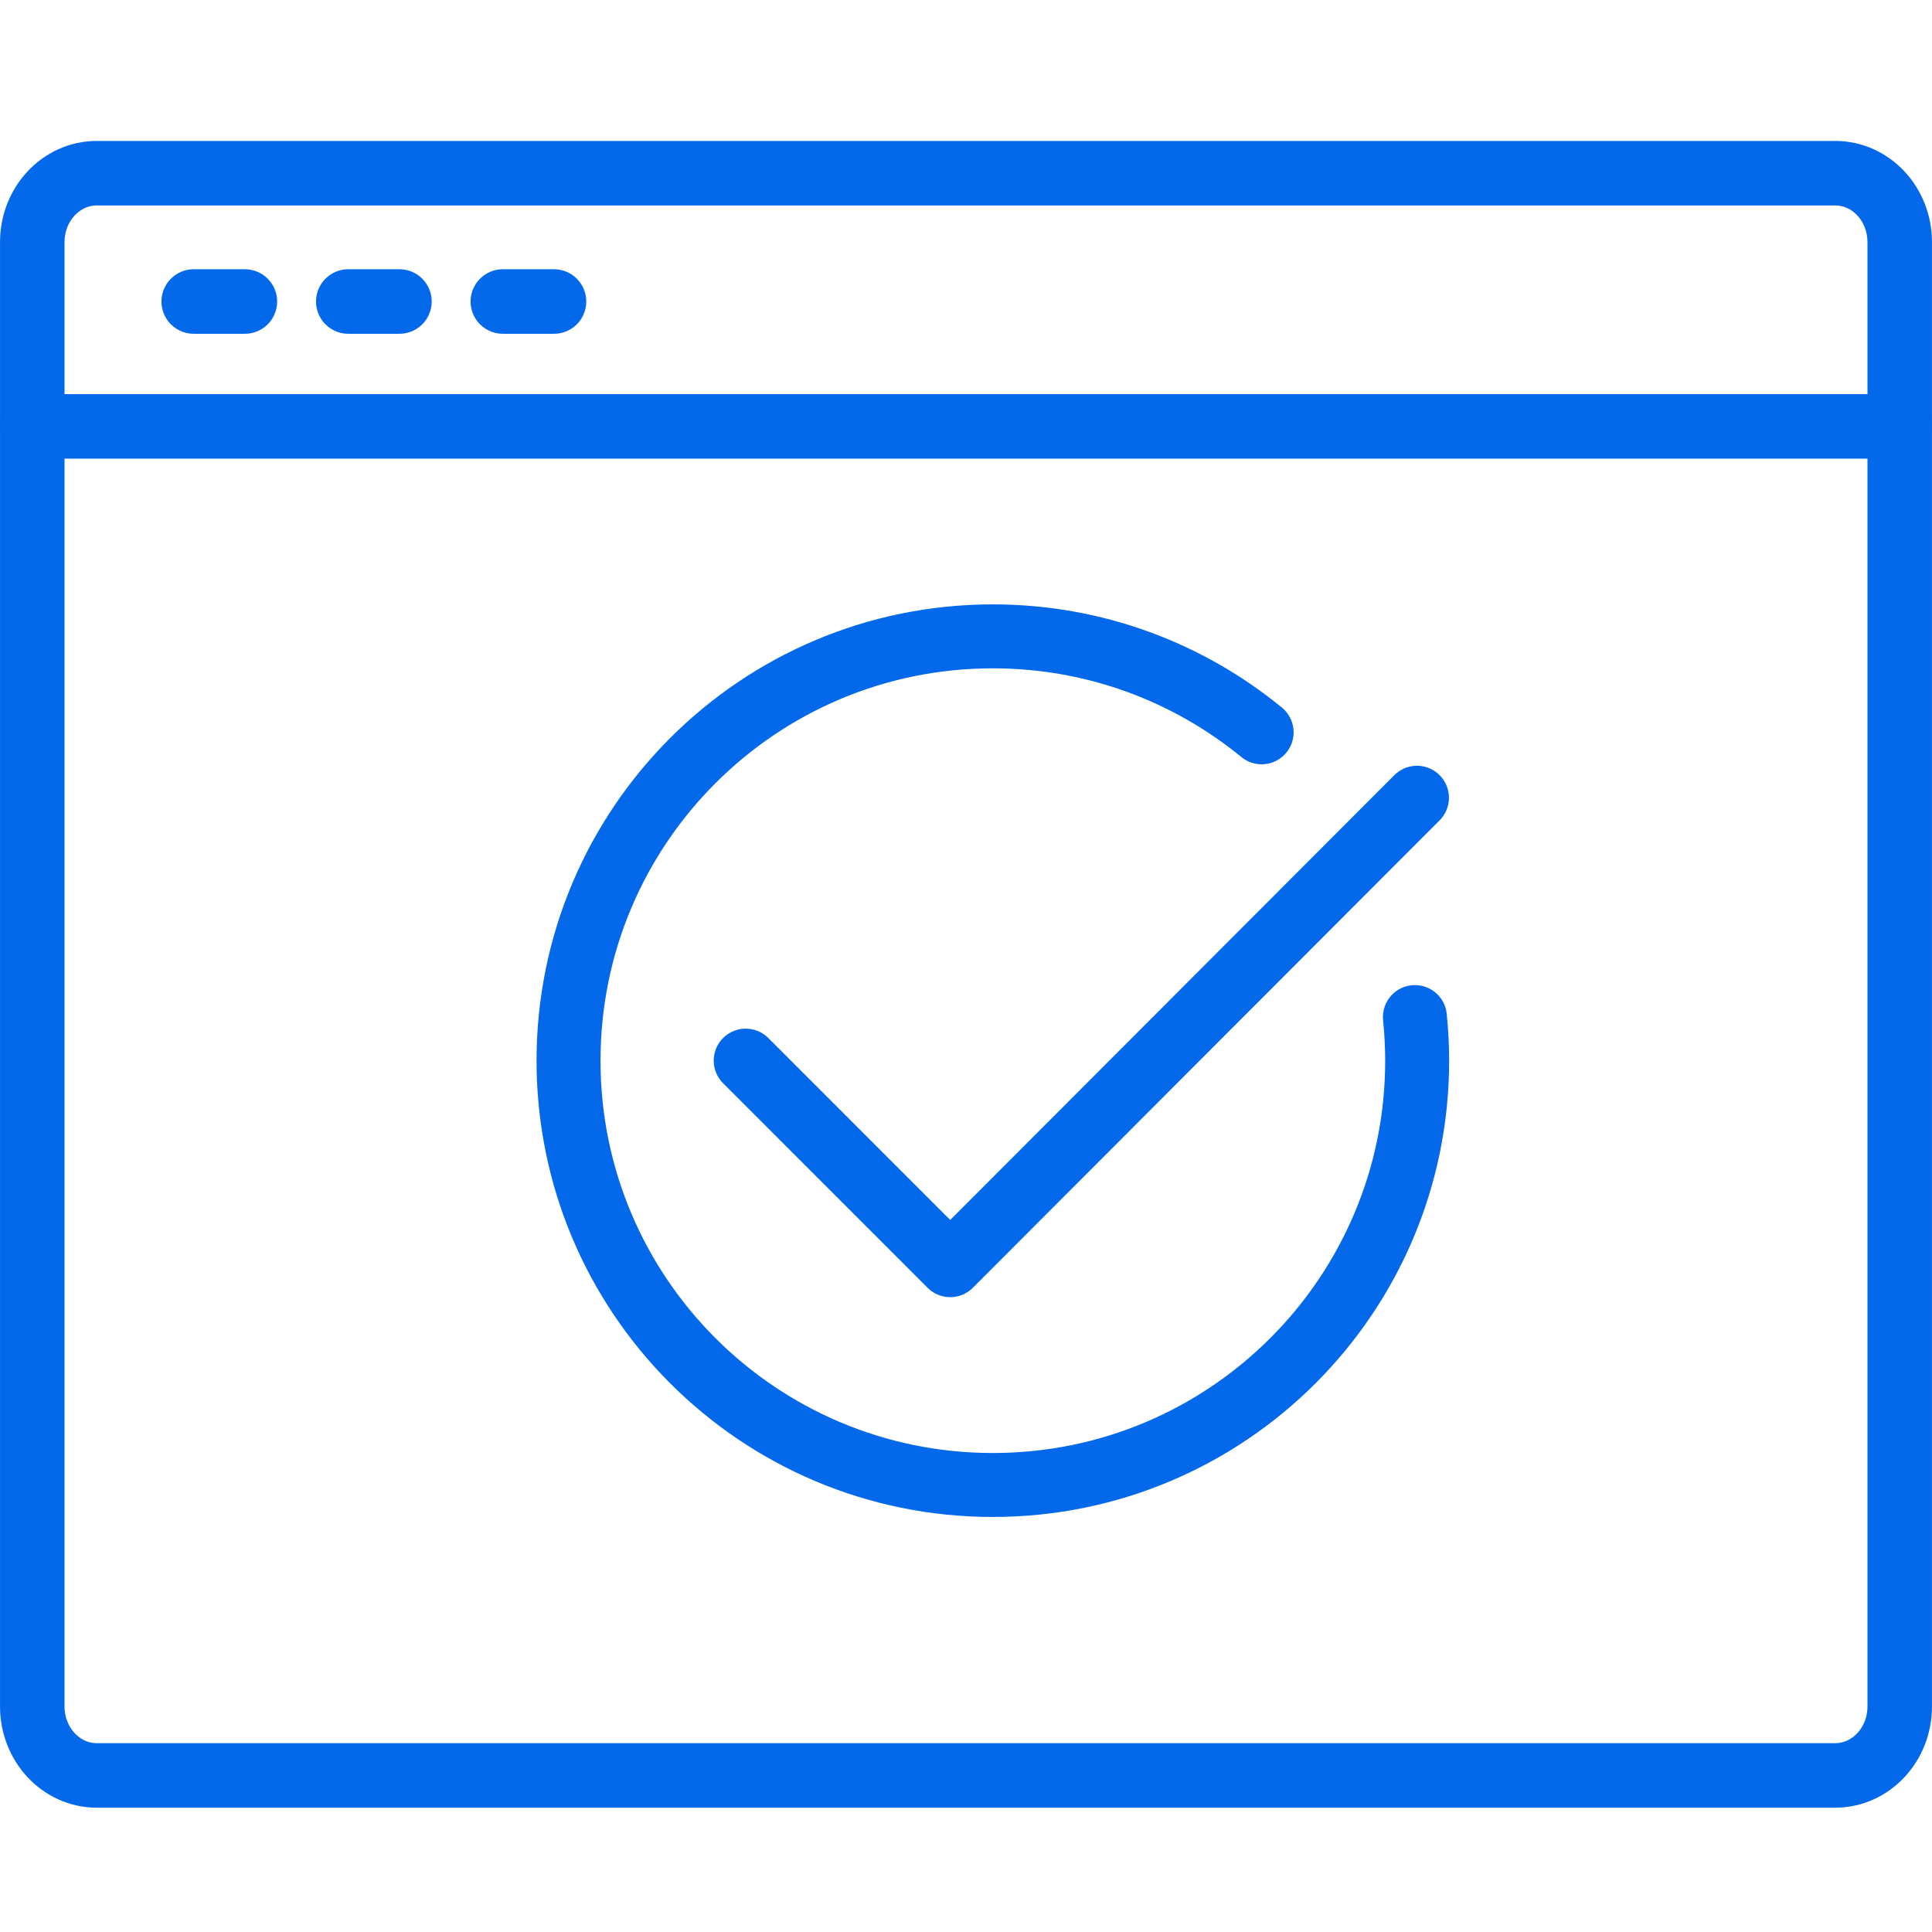 <svg width="48" height="48" viewBox="0 0 48 48" fill="none" xmlns="http://www.w3.org/2000/svg">
<g clip-path="url(#clip0_2150_329)">
<path d="M35 44.11H45.595C46.481 44.11 47.198 43.343 47.198 42.397V6.016C47.198 5.07 46.481 4.303 45.595 4.303H2.405C1.519 4.303 0.802 5.07 0.802 6.016V42.397C0.802 43.343 1.519 44.11 2.405 44.11H35Z" stroke="#0369EA" stroke-width="1.603" stroke-linecap="round" stroke-linejoin="round"/>
<path d="M0.802 10.593H47.198" stroke="#0369EA" stroke-width="1.603" stroke-linecap="round" stroke-linejoin="round"/>
<path d="M4.813 7.491H6.084" stroke="#0369EA" stroke-width="1.603" stroke-linecap="round" stroke-linejoin="round"/>
<path d="M8.653 7.491H9.924" stroke="#0369EA" stroke-width="1.603" stroke-linecap="round" stroke-linejoin="round"/>
<path d="M12.493 7.491H13.764" stroke="#0369EA" stroke-width="1.603" stroke-linecap="round" stroke-linejoin="round"/>
<path d="M35.153 25.269C35.189 25.624 35.209 25.987 35.209 26.352C35.209 32.175 30.49 36.894 24.667 36.894C18.844 36.894 14.125 32.175 14.125 26.352C14.125 20.529 18.844 15.81 24.667 15.81C27.201 15.81 29.526 16.704 31.345 18.194" stroke="#0369EA" stroke-width="1.589" stroke-linecap="round" stroke-linejoin="round"/>
<path d="M18.527 26.351L23.608 31.433L35.204 19.82" stroke="#0369EA" stroke-width="1.589" stroke-linecap="round" stroke-linejoin="round"/>
</g>
<defs>
<clipPath id="clip0_2150_329">
<rect width="48" height="41.411" fill="white" transform="translate(0 3.501)"/>
</clipPath>
</defs>
</svg>
